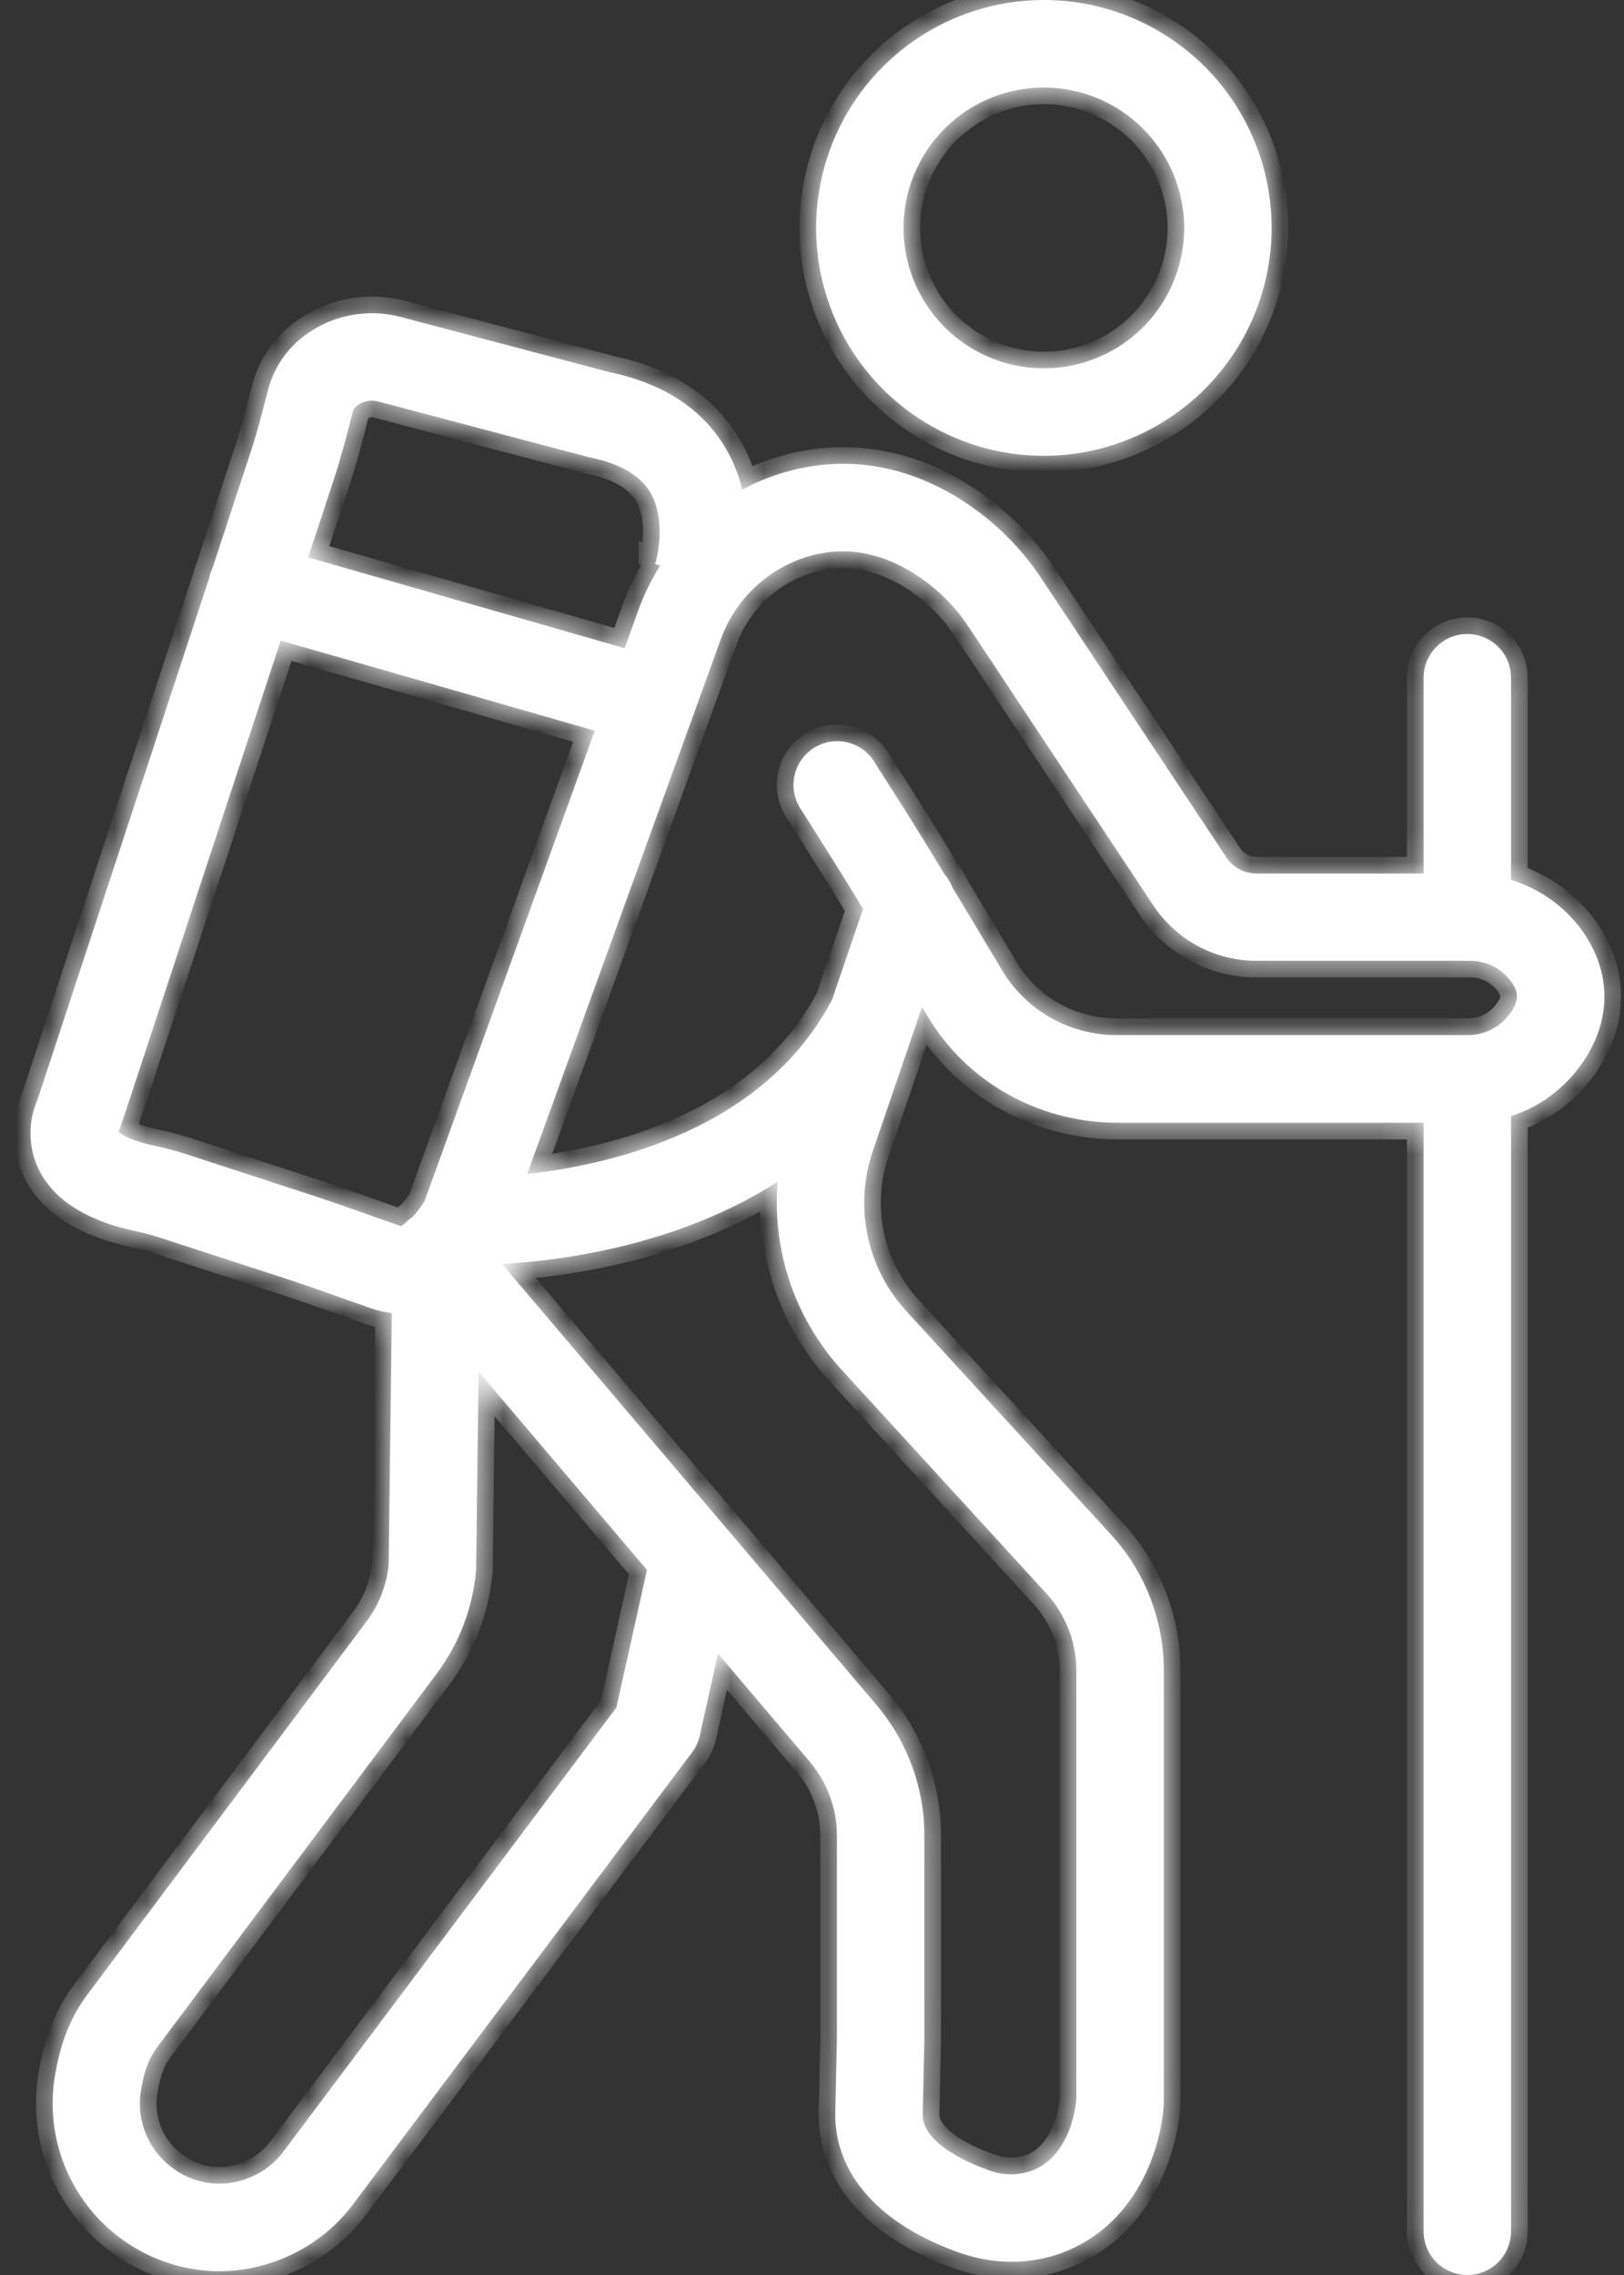 <svg width="50" height="70" viewBox="0 0 50 70" fill="none" xmlns="http://www.w3.org/2000/svg">
<rect x="0" y="0" width="50" height="70" fill="#333333" stroke="none"/>
<mask id="path-1-inside-1_3754_16079" fill="white">
<path fill-rule="evenodd" clip-rule="evenodd" d="M32.135 14.025C30.748 14.025 29.393 13.613 28.24 12.842C27.087 12.071 26.189 10.975 25.659 9.694C25.129 8.412 24.99 7.003 25.261 5.642C25.532 4.282 26.2 3.033 27.181 2.053C28.162 1.072 29.412 0.405 30.772 0.135C32.132 -0.136 33.542 0.003 34.823 0.534C36.104 1.065 37.199 1.964 37.97 3.117C38.74 4.27 39.151 5.626 39.151 7.013C39.149 8.872 38.409 10.655 37.093 11.97C35.778 13.284 33.995 14.024 32.135 14.025ZM32.135 2.692C31.281 2.693 30.446 2.947 29.736 3.422C29.026 3.897 28.473 4.572 28.146 5.362C27.82 6.151 27.735 7.02 27.902 7.858C28.069 8.695 28.481 9.465 29.085 10.069C29.689 10.673 30.459 11.084 31.297 11.25C32.135 11.417 33.004 11.331 33.793 11.004C34.582 10.677 35.257 10.123 35.731 9.413C36.206 8.702 36.459 7.867 36.459 7.013C36.457 5.867 36.001 4.768 35.191 3.958C34.38 3.148 33.281 2.693 32.135 2.692ZM15.455 38.891L22.369 47.028C22.394 47.055 22.418 47.083 22.441 47.112L26.982 52.457C27.936 53.581 28.46 55.006 28.46 56.48V62.752L28.409 65.051C28.389 65.996 29.986 66.619 30.476 66.788C30.915 66.948 31.398 66.94 31.831 66.766C32.965 66.283 33.124 64.789 33.139 64.606V51.407C33.14 50.526 32.81 49.677 32.214 49.028L25.924 42.16C24.997 41.152 24.36 39.912 24.079 38.572C23.926 37.842 23.881 37.098 23.944 36.362C22.704 37.153 21.27 37.776 19.664 38.214C18.288 38.585 16.877 38.812 15.455 38.891ZM28.11 31.794C28.139 31.727 28.163 31.657 28.181 31.585L28.387 30.983L28.581 31.305C28.656 31.43 28.734 31.55 28.812 31.662C30.067 33.468 32.162 34.547 34.416 34.547H43.83V68.654C43.83 69.011 43.972 69.353 44.224 69.606C44.477 69.858 44.819 70 45.176 70C45.533 70 45.876 69.858 46.128 69.606C46.381 69.353 46.522 69.011 46.522 68.654V34.342C46.702 34.284 46.878 34.214 47.049 34.132C47.628 33.855 48.137 33.451 48.538 32.948C49.561 31.66 49.675 30.164 48.85 28.843C48.32 27.994 47.482 27.369 46.522 27.072V20.854C46.522 20.497 46.381 20.155 46.128 19.902C45.876 19.65 45.533 19.508 45.176 19.508C44.819 19.508 44.477 19.65 44.224 19.902C43.972 20.155 43.83 20.497 43.83 20.854V26.878H38.687C38.502 26.878 38.319 26.832 38.156 26.744C37.992 26.656 37.853 26.528 37.752 26.373L32.089 17.836C31.384 16.761 30.439 15.865 29.329 15.217C27.724 14.294 26.051 14.045 24.359 14.475C23.833 14.611 23.328 14.809 22.852 15.064C22.753 14.652 22.596 14.231 22.359 13.821C21.652 12.598 20.442 11.8 18.759 11.449L12.349 9.756C11.835 9.618 11.297 9.6 10.775 9.704C10.254 9.807 9.764 10.029 9.342 10.353C8.807 10.763 8.425 11.339 8.255 11.99L8.213 12.152C8.059 12.751 7.913 13.316 7.732 13.866L6.542 17.481C6.511 17.546 6.485 17.614 6.465 17.684C6.455 17.72 6.446 17.756 6.439 17.793L1.23 33.609C1.202 33.698 1.166 33.793 1.129 33.893L1.114 33.932L1.104 33.959C0.973 34.304 0.918 34.674 0.944 35.043C0.969 35.411 1.074 35.77 1.251 36.095C1.742 36.982 2.748 37.589 4.24 37.897C4.463 37.943 4.683 38.002 4.899 38.074L8.743 39.324C9.35 39.522 9.97 39.741 10.57 39.955L10.672 39.991C10.927 40.081 11.182 40.172 11.438 40.261C11.641 40.331 11.85 40.377 12.063 40.398L11.967 48.149C11.902 48.781 11.666 49.383 11.285 49.891L2.703 61.353C2.329 61.854 2.051 62.419 1.881 63.021C1.804 63.298 1.741 63.579 1.694 63.862C1.569 64.599 1.607 65.354 1.802 66.075C1.998 66.796 2.348 67.466 2.828 68.039C3.308 68.612 3.906 69.073 4.582 69.392C5.258 69.711 5.995 69.879 6.742 69.886C7.387 69.884 8.026 69.761 8.626 69.524L8.715 69.488L8.741 69.477C9.588 69.125 10.325 68.552 10.875 67.819L21.307 53.919C21.422 53.767 21.503 53.591 21.544 53.404L22.105 50.88L24.927 54.201C25.469 54.837 25.767 55.645 25.768 56.481V62.707L25.718 64.993C25.677 66.889 27.093 68.472 29.601 69.334C30.098 69.505 30.62 69.593 31.145 69.594C31.743 69.596 32.336 69.477 32.887 69.243C35.094 68.303 35.777 65.95 35.831 64.708V64.648V51.407C35.833 49.851 35.249 48.351 34.195 47.206L27.904 40.342C27.305 39.689 26.893 38.887 26.712 38.02C26.53 37.153 26.586 36.253 26.873 35.415L28.11 31.794ZM8.643 19.709L3.785 34.451C3.744 34.576 3.701 34.693 3.659 34.807L3.659 34.807L3.65 34.831C3.751 34.915 4.048 35.108 4.784 35.26C5.104 35.327 5.421 35.411 5.731 35.513L9.576 36.767C10.214 36.974 10.848 37.199 11.461 37.417L11.472 37.421C11.756 37.522 12.04 37.622 12.324 37.722C12.34 37.722 12.375 37.71 12.428 37.679C12.467 37.636 12.509 37.595 12.554 37.557C12.599 37.518 12.647 37.482 12.697 37.45C12.804 37.337 12.929 37.181 13.067 36.968L18.313 22.483L8.643 19.709ZM19.232 19.945L19.652 18.785C19.825 18.299 20.052 17.837 20.327 17.405L20.172 17.354C20.285 16.991 20.471 15.917 20.024 15.157C19.712 14.627 19.093 14.264 18.184 14.079C18.159 14.074 18.134 14.068 18.109 14.062L11.664 12.359C11.552 12.326 11.434 12.319 11.319 12.339C11.204 12.359 11.096 12.406 11.002 12.475C10.934 12.518 10.885 12.585 10.864 12.662L10.822 12.823L10.821 12.829C10.663 13.442 10.5 14.075 10.292 14.708L9.487 17.15L19.232 19.945ZM20.172 17.354L20.17 17.353V17.362L20.172 17.354ZM45.176 29.566C45.143 29.566 45.11 29.565 45.077 29.563H38.687C38.057 29.564 37.437 29.408 36.882 29.111C36.327 28.813 35.854 28.382 35.507 27.857L29.845 19.323C29.37 18.596 28.733 17.99 27.984 17.551C26.993 16.981 26.022 16.829 25.019 17.084C24.368 17.255 23.768 17.584 23.274 18.04C22.779 18.497 22.403 19.067 22.18 19.702L16.232 36.123C18.867 35.831 23.532 34.745 25.62 30.754L26.573 27.965C26.197 27.346 25.879 26.832 25.572 26.346L24.681 24.934C24.575 24.785 24.5 24.616 24.461 24.437C24.422 24.258 24.42 24.073 24.455 23.893C24.49 23.714 24.562 23.543 24.665 23.392C24.769 23.241 24.902 23.112 25.057 23.014C25.212 22.916 25.385 22.851 25.566 22.822C25.747 22.794 25.931 22.802 26.109 22.847C26.286 22.892 26.453 22.974 26.598 23.085C26.743 23.197 26.864 23.337 26.953 23.497L27.849 24.903C28.215 25.484 28.597 26.103 29.069 26.883C29.148 26.973 29.216 27.073 29.269 27.182C29.288 27.22 29.305 27.258 29.319 27.297C29.453 27.519 29.586 27.741 29.718 27.962L29.719 27.963C29.843 28.17 29.966 28.376 30.09 28.582C30.354 29.024 30.619 29.467 30.885 29.909C30.93 29.982 30.976 30.052 31.022 30.118C31.406 30.659 31.915 31.099 32.506 31.4C33.097 31.701 33.752 31.855 34.416 31.849H45.191C45.428 31.85 45.662 31.798 45.876 31.697C46.09 31.596 46.279 31.449 46.429 31.266C46.825 30.768 46.724 30.516 46.565 30.261C46.421 30.043 46.224 29.864 45.993 29.742C45.773 29.626 45.527 29.564 45.278 29.563C45.244 29.565 45.21 29.566 45.176 29.566ZM14.66 48.239L14.734 42.202L19.919 48.306L18.979 52.536L8.727 66.201C8.47 66.548 8.123 66.819 7.725 66.987L7.692 66.999L7.646 67.018C7.246 67.178 6.811 67.228 6.385 67.162C5.96 67.095 5.56 66.916 5.227 66.642C4.884 66.368 4.621 66.006 4.465 65.595C4.31 65.184 4.267 64.739 4.343 64.306C4.375 64.119 4.416 63.934 4.467 63.751C4.548 63.467 4.681 63.201 4.859 62.965L13.441 51.503C14.13 50.583 14.55 49.489 14.655 48.344C14.66 48.309 14.66 48.273 14.66 48.239Z"/>
</mask>
<path fill-rule="evenodd" clip-rule="evenodd" d="M32.135 14.025C30.748 14.025 29.393 13.613 28.24 12.842C27.087 12.071 26.189 10.975 25.659 9.694C25.129 8.412 24.99 7.003 25.261 5.642C25.532 4.282 26.2 3.033 27.181 2.053C28.162 1.072 29.412 0.405 30.772 0.135C32.132 -0.136 33.542 0.003 34.823 0.534C36.104 1.065 37.199 1.964 37.97 3.117C38.74 4.27 39.151 5.626 39.151 7.013C39.149 8.872 38.409 10.655 37.093 11.97C35.778 13.284 33.995 14.024 32.135 14.025ZM32.135 2.692C31.281 2.693 30.446 2.947 29.736 3.422C29.026 3.897 28.473 4.572 28.146 5.362C27.82 6.151 27.735 7.02 27.902 7.858C28.069 8.695 28.481 9.465 29.085 10.069C29.689 10.673 30.459 11.084 31.297 11.25C32.135 11.417 33.004 11.331 33.793 11.004C34.582 10.677 35.257 10.123 35.731 9.413C36.206 8.702 36.459 7.867 36.459 7.013C36.457 5.867 36.001 4.768 35.191 3.958C34.38 3.148 33.281 2.693 32.135 2.692ZM15.455 38.891L22.369 47.028C22.394 47.055 22.418 47.083 22.441 47.112L26.982 52.457C27.936 53.581 28.46 55.006 28.46 56.48V62.752L28.409 65.051C28.389 65.996 29.986 66.619 30.476 66.788C30.915 66.948 31.398 66.94 31.831 66.766C32.965 66.283 33.124 64.789 33.139 64.606V51.407C33.14 50.526 32.81 49.677 32.214 49.028L25.924 42.16C24.997 41.152 24.36 39.912 24.079 38.572C23.926 37.842 23.881 37.098 23.944 36.362C22.704 37.153 21.27 37.776 19.664 38.214C18.288 38.585 16.877 38.812 15.455 38.891ZM28.11 31.794C28.139 31.727 28.163 31.657 28.181 31.585L28.387 30.983L28.581 31.305C28.656 31.43 28.734 31.55 28.812 31.662C30.067 33.468 32.162 34.547 34.416 34.547H43.83V68.654C43.83 69.011 43.972 69.353 44.224 69.606C44.477 69.858 44.819 70 45.176 70C45.533 70 45.876 69.858 46.128 69.606C46.381 69.353 46.522 69.011 46.522 68.654V34.342C46.702 34.284 46.878 34.214 47.049 34.132C47.628 33.855 48.137 33.451 48.538 32.948C49.561 31.66 49.675 30.164 48.85 28.843C48.32 27.994 47.482 27.369 46.522 27.072V20.854C46.522 20.497 46.381 20.155 46.128 19.902C45.876 19.65 45.533 19.508 45.176 19.508C44.819 19.508 44.477 19.65 44.224 19.902C43.972 20.155 43.83 20.497 43.83 20.854V26.878H38.687C38.502 26.878 38.319 26.832 38.156 26.744C37.992 26.656 37.853 26.528 37.752 26.373L32.089 17.836C31.384 16.761 30.439 15.865 29.329 15.217C27.724 14.294 26.051 14.045 24.359 14.475C23.833 14.611 23.328 14.809 22.852 15.064C22.753 14.652 22.596 14.231 22.359 13.821C21.652 12.598 20.442 11.8 18.759 11.449L12.349 9.756C11.835 9.618 11.297 9.6 10.775 9.704C10.254 9.807 9.764 10.029 9.342 10.353C8.807 10.763 8.425 11.339 8.255 11.99L8.213 12.152C8.059 12.751 7.913 13.316 7.732 13.866L6.542 17.481C6.511 17.546 6.485 17.614 6.465 17.684C6.455 17.72 6.446 17.756 6.439 17.793L1.23 33.609C1.202 33.698 1.166 33.793 1.129 33.893L1.114 33.932L1.104 33.959C0.973 34.304 0.918 34.674 0.944 35.043C0.969 35.411 1.074 35.77 1.251 36.095C1.742 36.982 2.748 37.589 4.24 37.897C4.463 37.943 4.683 38.002 4.899 38.074L8.743 39.324C9.35 39.522 9.97 39.741 10.57 39.955L10.672 39.991C10.927 40.081 11.182 40.172 11.438 40.261C11.641 40.331 11.85 40.377 12.063 40.398L11.967 48.149C11.902 48.781 11.666 49.383 11.285 49.891L2.703 61.353C2.329 61.854 2.051 62.419 1.881 63.021C1.804 63.298 1.741 63.579 1.694 63.862C1.569 64.599 1.607 65.354 1.802 66.075C1.998 66.796 2.348 67.466 2.828 68.039C3.308 68.612 3.906 69.073 4.582 69.392C5.258 69.711 5.995 69.879 6.742 69.886C7.387 69.884 8.026 69.761 8.626 69.524L8.715 69.488L8.741 69.477C9.588 69.125 10.325 68.552 10.875 67.819L21.307 53.919C21.422 53.767 21.503 53.591 21.544 53.404L22.105 50.88L24.927 54.201C25.469 54.837 25.767 55.645 25.768 56.481V62.707L25.718 64.993C25.677 66.889 27.093 68.472 29.601 69.334C30.098 69.505 30.62 69.593 31.145 69.594C31.743 69.596 32.336 69.477 32.887 69.243C35.094 68.303 35.777 65.95 35.831 64.708V64.648V51.407C35.833 49.851 35.249 48.351 34.195 47.206L27.904 40.342C27.305 39.689 26.893 38.887 26.712 38.02C26.53 37.153 26.586 36.253 26.873 35.415L28.11 31.794ZM8.643 19.709L3.785 34.451C3.744 34.576 3.701 34.693 3.659 34.807L3.659 34.807L3.65 34.831C3.751 34.915 4.048 35.108 4.784 35.26C5.104 35.327 5.421 35.411 5.731 35.513L9.576 36.767C10.214 36.974 10.848 37.199 11.461 37.417L11.472 37.421C11.756 37.522 12.04 37.622 12.324 37.722C12.34 37.722 12.375 37.71 12.428 37.679C12.467 37.636 12.509 37.595 12.554 37.557C12.599 37.518 12.647 37.482 12.697 37.45C12.804 37.337 12.929 37.181 13.067 36.968L18.313 22.483L8.643 19.709ZM19.232 19.945L19.652 18.785C19.825 18.299 20.052 17.837 20.327 17.405L20.172 17.354C20.285 16.991 20.471 15.917 20.024 15.157C19.712 14.627 19.093 14.264 18.184 14.079C18.159 14.074 18.134 14.068 18.109 14.062L11.664 12.359C11.552 12.326 11.434 12.319 11.319 12.339C11.204 12.359 11.096 12.406 11.002 12.475C10.934 12.518 10.885 12.585 10.864 12.662L10.822 12.823L10.821 12.829C10.663 13.442 10.5 14.075 10.292 14.708L9.487 17.15L19.232 19.945ZM20.172 17.354L20.17 17.353V17.362L20.172 17.354ZM45.176 29.566C45.143 29.566 45.11 29.565 45.077 29.563H38.687C38.057 29.564 37.437 29.408 36.882 29.111C36.327 28.813 35.854 28.382 35.507 27.857L29.845 19.323C29.37 18.596 28.733 17.99 27.984 17.551C26.993 16.981 26.022 16.829 25.019 17.084C24.368 17.255 23.768 17.584 23.274 18.04C22.779 18.497 22.403 19.067 22.18 19.702L16.232 36.123C18.867 35.831 23.532 34.745 25.62 30.754L26.573 27.965C26.197 27.346 25.879 26.832 25.572 26.346L24.681 24.934C24.575 24.785 24.5 24.616 24.461 24.437C24.422 24.258 24.42 24.073 24.455 23.893C24.49 23.714 24.562 23.543 24.665 23.392C24.769 23.241 24.902 23.112 25.057 23.014C25.212 22.916 25.385 22.851 25.566 22.822C25.747 22.794 25.931 22.802 26.109 22.847C26.286 22.892 26.453 22.974 26.598 23.085C26.743 23.197 26.864 23.337 26.953 23.497L27.849 24.903C28.215 25.484 28.597 26.103 29.069 26.883C29.148 26.973 29.216 27.073 29.269 27.182C29.288 27.22 29.305 27.258 29.319 27.297C29.453 27.519 29.586 27.741 29.718 27.962L29.719 27.963C29.843 28.17 29.966 28.376 30.09 28.582C30.354 29.024 30.619 29.467 30.885 29.909C30.93 29.982 30.976 30.052 31.022 30.118C31.406 30.659 31.915 31.099 32.506 31.4C33.097 31.701 33.752 31.855 34.416 31.849H45.191C45.428 31.85 45.662 31.798 45.876 31.697C46.09 31.596 46.279 31.449 46.429 31.266C46.825 30.768 46.724 30.516 46.565 30.261C46.421 30.043 46.224 29.864 45.993 29.742C45.773 29.626 45.527 29.564 45.278 29.563C45.244 29.565 45.21 29.566 45.176 29.566ZM14.66 48.239L14.734 42.202L19.919 48.306L18.979 52.536L8.727 66.201C8.47 66.548 8.123 66.819 7.725 66.987L7.692 66.999L7.646 67.018C7.246 67.178 6.811 67.228 6.385 67.162C5.96 67.095 5.56 66.916 5.227 66.642C4.884 66.368 4.621 66.006 4.465 65.595C4.31 65.184 4.267 64.739 4.343 64.306C4.375 64.119 4.416 63.934 4.467 63.751C4.548 63.467 4.681 63.201 4.859 62.965L13.441 51.503C14.13 50.583 14.55 49.489 14.655 48.344C14.66 48.309 14.66 48.273 14.66 48.239Z" fill="white"/>
<path d="M28.24 12.842L28.525 12.416L28.24 12.842ZM32.135 14.025L32.135 14.537H32.136L32.135 14.025ZM25.659 9.694L25.186 9.89L25.659 9.694ZM27.181 2.053L27.543 2.415L27.181 2.053ZM34.823 0.534L34.627 1.007L34.823 0.534ZM37.97 3.117L37.544 3.401L37.544 3.401L37.97 3.117ZM39.151 7.013L39.663 7.013V7.013H39.151ZM37.093 11.97L36.731 11.608L37.093 11.97ZM29.736 3.422L29.451 2.997V2.997L29.736 3.422ZM32.135 2.692L32.136 2.18L32.135 2.18L32.135 2.692ZM28.146 5.362L28.619 5.557V5.557L28.146 5.362ZM27.902 7.858L28.404 7.757L27.902 7.858ZM29.085 10.069L28.723 10.431V10.431L29.085 10.069ZM35.731 9.413L36.157 9.697L35.731 9.413ZM36.459 7.013H36.971V7.012L36.459 7.013ZM35.191 3.958L35.553 3.596V3.596L35.191 3.958ZM22.369 47.028L21.979 47.359L21.985 47.367L21.993 47.375L22.369 47.028ZM15.455 38.891L15.427 38.38L14.398 38.438L15.065 39.223L15.455 38.891ZM22.441 47.112L22.037 47.427L22.044 47.436L22.05 47.444L22.441 47.112ZM26.982 52.457L27.372 52.126L27.372 52.125L26.982 52.457ZM28.46 56.48H28.972V56.48L28.46 56.48ZM28.46 62.752L28.972 62.763V62.752H28.46ZM28.409 65.051L27.897 65.04L27.897 65.04L28.409 65.051ZM30.476 66.788L30.652 66.307L30.643 66.303L30.476 66.788ZM31.831 66.766L32.022 67.241L32.031 67.237L31.831 66.766ZM33.139 64.606L33.649 64.648L33.651 64.627V64.606H33.139ZM33.139 51.407L32.627 51.406V51.407H33.139ZM32.214 49.028L31.836 49.374L31.837 49.375L32.214 49.028ZM25.924 42.16L26.301 41.815L26.301 41.814L25.924 42.16ZM24.079 38.572L23.578 38.677L24.079 38.572ZM23.944 36.362L24.454 36.405L24.541 35.373L23.668 35.931L23.944 36.362ZM19.664 38.214L19.797 38.709L19.799 38.708L19.664 38.214ZM28.181 31.585L27.697 31.42L27.69 31.44L27.685 31.46L28.181 31.585ZM28.11 31.794L27.64 31.59L27.632 31.609L27.625 31.629L28.11 31.794ZM28.387 30.983L28.825 30.719L28.258 29.777L27.902 30.818L28.387 30.983ZM28.581 31.305L29.02 31.041L29.019 31.041L28.581 31.305ZM28.812 31.662L29.233 31.37L29.232 31.369L28.812 31.662ZM43.83 34.547H44.342V34.035H43.83V34.547ZM44.224 69.606L43.862 69.968H43.862L44.224 69.606ZM46.128 69.606L46.49 69.968H46.49L46.128 69.606ZM46.522 34.342L46.365 33.855L46.01 33.969V34.342H46.522ZM47.049 34.132L47.27 34.594L47.049 34.132ZM48.538 32.948L48.938 33.267L48.938 33.267L48.538 32.948ZM48.85 28.843L49.285 28.572L49.285 28.572L48.85 28.843ZM46.522 27.072H46.01V27.45L46.371 27.561L46.522 27.072ZM43.83 26.878V27.39H44.342V26.878H43.83ZM38.687 26.878V26.366H38.687L38.687 26.878ZM37.752 26.373L38.179 26.092L38.178 26.09L37.752 26.373ZM32.089 17.836L31.661 18.117L31.663 18.119L32.089 17.836ZM29.329 15.217L29.587 14.775L29.584 14.773L29.329 15.217ZM24.359 14.475L24.233 13.979L24.23 13.979L24.359 14.475ZM22.852 15.064L22.355 15.184L22.51 15.828L23.094 15.515L22.852 15.064ZM22.359 13.821L21.916 14.077V14.077L22.359 13.821ZM18.759 11.449L18.628 11.944L18.641 11.948L18.654 11.95L18.759 11.449ZM12.349 9.756L12.216 10.25L12.218 10.251L12.349 9.756ZM10.775 9.704L10.875 10.206H10.875L10.775 9.704ZM9.342 10.353L9.03 9.947L9.03 9.947L9.342 10.353ZM8.255 11.99L7.759 11.861L7.759 11.861L8.255 11.99ZM8.213 12.152L7.717 12.023L7.717 12.024L8.213 12.152ZM7.732 13.866L8.219 14.027L8.219 14.026L7.732 13.866ZM6.542 17.481L7.005 17.699L7.018 17.671L7.028 17.641L6.542 17.481ZM6.465 17.684L5.973 17.543L5.973 17.543L6.465 17.684ZM6.439 17.793L6.925 17.953L6.935 17.924L6.941 17.893L6.439 17.793ZM1.23 33.609L0.744 33.448L0.742 33.454L1.23 33.609ZM1.129 33.893L0.649 33.713L0.649 33.713L1.129 33.893ZM1.114 33.932L0.635 33.752L0.635 33.752L1.114 33.932ZM1.104 33.959L1.583 34.14L1.583 34.138L1.104 33.959ZM0.944 35.043L1.454 35.008H1.454L0.944 35.043ZM1.251 36.095L0.802 36.34L0.803 36.342L1.251 36.095ZM4.24 37.897L4.344 37.396L4.343 37.395L4.24 37.897ZM4.899 38.074L4.738 38.56L4.741 38.561L4.899 38.074ZM8.743 39.324L8.902 38.837L8.902 38.837L8.743 39.324ZM10.57 39.955L10.398 40.437L10.399 40.437L10.57 39.955ZM10.672 39.991L10.843 39.508L10.843 39.508L10.672 39.991ZM11.438 40.261L11.27 40.745L11.271 40.745L11.438 40.261ZM12.063 40.398L12.575 40.405L12.581 39.935L12.113 39.889L12.063 40.398ZM11.967 48.149L12.477 48.202L12.479 48.178L12.479 48.155L11.967 48.149ZM11.285 49.891L10.875 49.584L10.875 49.584L11.285 49.891ZM2.703 61.353L2.294 61.046L2.293 61.046L2.703 61.353ZM1.881 63.021L1.389 62.883L1.388 62.883L1.881 63.021ZM1.694 63.862L2.199 63.948L2.199 63.947L1.694 63.862ZM4.582 69.392L4.801 68.929H4.801L4.582 69.392ZM6.742 69.886L6.738 70.398L6.743 70.398L6.742 69.886ZM8.626 69.524L8.814 70L8.818 69.998L8.626 69.524ZM8.715 69.488L8.907 69.962L8.913 69.96L8.715 69.488ZM8.741 69.477L8.545 69.004L8.543 69.005L8.741 69.477ZM10.875 67.819L10.465 67.511L10.465 67.512L10.875 67.819ZM21.307 53.919L20.898 53.612L20.898 53.612L21.307 53.919ZM21.544 53.404L21.045 53.293L21.044 53.294L21.544 53.404ZM22.105 50.88L22.496 50.548L21.829 49.764L21.606 50.769L22.105 50.88ZM24.927 54.201L24.537 54.532L24.537 54.533L24.927 54.201ZM25.768 56.481H26.28L26.28 56.481L25.768 56.481ZM25.768 62.707L26.28 62.718V62.707H25.768ZM25.718 64.993L25.206 64.982L25.206 64.982L25.718 64.993ZM29.601 69.334L29.768 68.85L29.767 68.849L29.601 69.334ZM31.145 69.594L31.147 69.082H31.146L31.145 69.594ZM32.887 69.243L33.087 69.714L33.087 69.714L32.887 69.243ZM35.831 64.708L36.343 64.73L36.343 64.719V64.708H35.831ZM35.831 51.407L35.319 51.406V51.407H35.831ZM34.195 47.206L33.818 47.552L33.818 47.553L34.195 47.206ZM27.904 40.342L28.282 39.996L28.281 39.995L27.904 40.342ZM26.712 38.02L27.213 37.915L26.712 38.02ZM26.873 35.415L27.357 35.58L27.357 35.58L26.873 35.415ZM3.785 34.451L3.298 34.291L3.298 34.292L3.785 34.451ZM8.643 19.709L8.784 19.217L8.311 19.081L8.157 19.549L8.643 19.709ZM3.659 34.807L3.178 34.63L3.176 34.638L3.659 34.807ZM3.659 34.807L4.139 34.984L4.142 34.975L3.659 34.807ZM3.65 34.831L3.17 34.654L3.045 34.993L3.322 35.224L3.65 34.831ZM4.784 35.26L4.888 34.759L4.888 34.759L4.784 35.26ZM5.731 35.513L5.572 35.999L5.573 35.999L5.731 35.513ZM9.576 36.767L9.417 37.254L9.417 37.254L9.576 36.767ZM11.461 37.417L11.29 37.899L11.29 37.899L11.461 37.417ZM11.472 37.421L11.644 36.938L11.643 36.938L11.472 37.421ZM12.324 37.722L12.155 38.205L12.237 38.234H12.324V37.722ZM12.428 37.679L12.691 38.118L12.756 38.079L12.807 38.023L12.428 37.679ZM12.554 37.557L12.885 37.947L12.885 37.947L12.554 37.557ZM12.697 37.45L12.975 37.881L13.027 37.847L13.07 37.802L12.697 37.45ZM13.067 36.968L13.497 37.246L13.529 37.197L13.548 37.142L13.067 36.968ZM18.313 22.483L18.795 22.657L18.981 22.142L18.454 21.99L18.313 22.483ZM19.652 18.785L20.134 18.959L20.135 18.956L19.652 18.785ZM19.232 19.945L19.091 20.438L19.551 20.569L19.714 20.12L19.232 19.945ZM20.327 17.405L20.758 17.68L21.111 17.127L20.488 16.919L20.327 17.405ZM20.024 15.157L20.466 14.898L20.465 14.897L20.024 15.157ZM18.184 14.079L18.286 13.578L18.285 13.577L18.184 14.079ZM18.109 14.062L18.245 13.568L18.24 13.566L18.109 14.062ZM11.664 12.359L11.519 12.85L11.526 12.852L11.533 12.854L11.664 12.359ZM11.319 12.339L11.231 11.835H11.231L11.319 12.339ZM11.002 12.475L11.28 12.905L11.293 12.896L11.305 12.887L11.002 12.475ZM10.864 12.662L10.37 12.525L10.368 12.535L10.864 12.662ZM10.822 12.823L11.318 12.951L11.318 12.95L10.822 12.823ZM10.821 12.829L10.325 12.701L10.325 12.701L10.821 12.829ZM10.292 14.708L9.805 14.547L9.805 14.547L10.292 14.708ZM9.487 17.15L9 16.99L8.834 17.495L9.345 17.642L9.487 17.15ZM20.17 17.353L20.332 16.867L19.658 16.642V17.353H20.17ZM20.17 17.362H19.658L20.659 17.515L20.17 17.362ZM45.077 29.563L45.115 29.052L45.096 29.051H45.077V29.563ZM38.687 29.563V29.051L38.686 29.051L38.687 29.563ZM36.882 29.111L37.124 28.659H37.124L36.882 29.111ZM35.507 27.857L35.934 27.574L35.933 27.573L35.507 27.857ZM29.845 19.323L29.417 19.603L29.419 19.606L29.845 19.323ZM27.984 17.551L28.243 17.109L28.239 17.107L27.984 17.551ZM25.019 17.084L24.892 16.588L24.888 16.589L25.019 17.084ZM23.274 18.04L23.621 18.416L23.274 18.04ZM22.18 19.702L22.661 19.877L22.663 19.872L22.18 19.702ZM16.232 36.123L15.751 35.949L15.471 36.723L16.289 36.632L16.232 36.123ZM25.62 30.754L26.074 30.992L26.092 30.957L26.105 30.92L25.62 30.754ZM26.573 27.965L27.058 28.131L27.135 27.904L27.011 27.699L26.573 27.965ZM25.572 26.346L25.139 26.62L25.139 26.62L25.572 26.346ZM24.681 24.934L25.114 24.661L25.106 24.649L25.098 24.637L24.681 24.934ZM24.461 24.437L23.96 24.546L23.96 24.546L24.461 24.437ZM24.455 23.893L24.958 23.992L24.958 23.992L24.455 23.893ZM24.665 23.392L24.243 23.103V23.103L24.665 23.392ZM26.109 22.847L26.235 22.351H26.235L26.109 22.847ZM26.598 23.085L26.91 22.68L26.91 22.68L26.598 23.085ZM26.953 23.497L26.505 23.746L26.513 23.76L26.521 23.773L26.953 23.497ZM27.849 24.903L28.282 24.63L28.281 24.628L27.849 24.903ZM29.069 26.883L28.631 27.148L28.655 27.188L28.686 27.222L29.069 26.883ZM29.269 27.182L29.729 26.956L29.269 27.182ZM29.319 27.297L28.841 27.479L28.857 27.522L28.881 27.561L29.319 27.297ZM29.718 27.962L30.158 27.7L30.158 27.699L29.718 27.962ZM29.719 27.963L29.279 28.226L29.28 28.226L29.719 27.963ZM30.09 28.582L30.53 28.319L30.529 28.318L30.09 28.582ZM30.885 29.909L30.447 30.172L30.448 30.175L30.885 29.909ZM31.022 30.118L30.601 30.41L30.604 30.415L31.022 30.118ZM32.506 31.4L32.739 30.944H32.739L32.506 31.4ZM34.416 31.849V31.337L34.41 31.337L34.416 31.849ZM45.191 31.849L45.194 31.337H45.191V31.849ZM45.876 31.697L46.095 32.16L46.095 32.16L45.876 31.697ZM46.429 31.266L46.826 31.59L46.83 31.584L46.429 31.266ZM46.565 30.261L47 29.99L46.993 29.979L46.565 30.261ZM45.993 29.742L46.232 29.29L46.232 29.29L45.993 29.742ZM45.278 29.563L45.281 29.051L45.26 29.05L45.239 29.052L45.278 29.563ZM14.734 42.202L15.124 41.87L14.238 40.828L14.222 42.196L14.734 42.202ZM14.66 48.239L14.148 48.233V48.239H14.66ZM19.919 48.306L20.419 48.418L20.474 48.169L20.309 47.975L19.919 48.306ZM18.979 52.536L19.389 52.844L19.455 52.755L19.479 52.647L18.979 52.536ZM8.727 66.201L8.318 65.894L8.317 65.896L8.727 66.201ZM7.725 66.987L7.908 67.464L7.915 67.462L7.923 67.459L7.725 66.987ZM7.692 66.999L7.508 66.521L7.5 66.525L7.491 66.528L7.692 66.999ZM7.646 67.018L7.836 67.494L7.847 67.49L7.646 67.018ZM6.385 67.162L6.464 66.656L6.385 67.162ZM5.227 66.642L5.553 66.247L5.547 66.242L5.227 66.642ZM4.343 64.306L4.848 64.394L4.848 64.392L4.343 64.306ZM4.467 63.751L3.975 63.609L3.973 63.614L4.467 63.751ZM4.859 62.965L5.268 63.273L5.269 63.272L4.859 62.965ZM13.441 51.503L13.851 51.81L13.851 51.81L13.441 51.503ZM14.655 48.344L14.148 48.272L14.146 48.284L14.145 48.297L14.655 48.344ZM27.956 13.267C29.192 14.095 30.647 14.537 32.135 14.537L32.136 13.513C30.85 13.513 29.593 13.131 28.525 12.416L27.956 13.267ZM25.186 9.89C25.755 11.265 26.719 12.44 27.956 13.267L28.525 12.416C27.456 11.701 26.623 10.686 26.132 9.498L25.186 9.89ZM24.759 5.542C24.468 7.002 24.617 8.515 25.186 9.89L26.132 9.498C25.64 8.31 25.512 7.003 25.763 5.743L24.759 5.542ZM26.819 1.691C25.767 2.743 25.05 4.083 24.759 5.542L25.763 5.743C26.015 4.482 26.634 3.324 27.543 2.415L26.819 1.691ZM30.672 -0.368C29.212 -0.078 27.872 0.639 26.819 1.691L27.543 2.415C28.452 1.506 29.611 0.887 30.872 0.637L30.672 -0.368ZM35.019 0.061C33.644 -0.509 32.132 -0.658 30.672 -0.368L30.872 0.637C32.133 0.386 33.439 0.515 34.627 1.007L35.019 0.061ZM38.395 2.833C37.569 1.595 36.394 0.631 35.019 0.061L34.627 1.007C35.815 1.499 36.83 2.332 37.544 3.401L38.395 2.833ZM39.663 7.013C39.663 5.525 39.222 4.07 38.395 2.833L37.544 3.401C38.258 4.47 38.639 5.727 38.639 7.013H39.663ZM37.455 12.332C38.867 10.921 39.661 9.009 39.663 7.013L38.639 7.012C38.637 8.736 37.951 10.389 36.731 11.608L37.455 12.332ZM32.136 14.537C34.131 14.536 36.044 13.742 37.455 12.332L36.731 11.608C35.512 12.826 33.859 13.512 32.135 13.513L32.136 14.537ZM30.021 3.848C30.647 3.429 31.383 3.205 32.136 3.204L32.135 2.18C31.179 2.181 30.245 2.465 29.451 2.997L30.021 3.848ZM28.619 5.557C28.907 4.861 29.395 4.266 30.021 3.848L29.451 2.997C28.657 3.528 28.038 4.283 27.673 5.166L28.619 5.557ZM28.404 7.757C28.257 7.019 28.332 6.253 28.619 5.557L27.673 5.166C27.308 6.049 27.213 7.021 27.4 7.958L28.404 7.757ZM29.447 9.707C28.914 9.174 28.551 8.496 28.404 7.757L27.4 7.958C27.587 8.895 28.047 9.755 28.723 10.431L29.447 9.707ZM31.397 10.748C30.658 10.601 29.98 10.239 29.447 9.707L28.723 10.431C29.399 11.106 30.26 11.566 31.197 11.752L31.397 10.748ZM33.597 10.531C32.901 10.819 32.136 10.895 31.397 10.748L31.197 11.752C32.135 11.938 33.106 11.843 33.989 11.477L33.597 10.531ZM35.305 9.128C34.887 9.754 34.292 10.242 33.597 10.531L33.989 11.477C34.872 11.111 35.626 10.492 36.157 9.697L35.305 9.128ZM35.947 7.013C35.947 7.766 35.724 8.502 35.305 9.128L36.157 9.697C36.688 8.902 36.971 7.968 36.971 7.013H35.947ZM34.829 4.32C35.544 5.035 35.946 6.003 35.947 7.013L36.971 7.012C36.969 5.73 36.459 4.502 35.553 3.596L34.829 4.32ZM32.135 3.204C33.145 3.205 34.114 3.606 34.829 4.32L35.553 3.596C34.646 2.69 33.417 2.181 32.136 2.18L32.135 3.204ZM22.759 46.696L15.845 38.56L15.065 39.223L21.979 47.359L22.759 46.696ZM22.844 46.797C22.813 46.757 22.779 46.718 22.745 46.68L21.993 47.375C22.008 47.392 22.023 47.409 22.037 47.427L22.844 46.797ZM27.372 52.125L22.831 46.781L22.05 47.444L26.592 52.788L27.372 52.125ZM28.972 56.48C28.972 54.885 28.405 53.342 27.372 52.126L26.592 52.788C27.467 53.819 27.948 55.128 27.948 56.48L28.972 56.48ZM28.972 62.752V56.48H27.948V62.752H28.972ZM28.921 65.062L28.972 62.763L27.948 62.74L27.897 65.04L28.921 65.062ZM30.643 66.303C30.412 66.224 29.935 66.042 29.529 65.78C29.325 65.649 29.162 65.513 29.055 65.378C28.95 65.247 28.919 65.144 28.921 65.062L27.897 65.04C27.889 65.431 28.05 65.76 28.254 66.016C28.456 66.27 28.719 66.477 28.974 66.641C29.484 66.969 30.051 67.183 30.31 67.272L30.643 66.303ZM31.639 66.291C31.324 66.418 30.972 66.424 30.652 66.307L30.3 67.268C30.858 67.472 31.471 67.463 32.022 67.241L31.639 66.291ZM32.629 64.564C32.623 64.63 32.586 64.993 32.429 65.382C32.271 65.776 32.021 66.128 31.63 66.295L32.031 67.237C32.774 66.92 33.171 66.284 33.38 65.764C33.59 65.24 33.64 64.764 33.649 64.648L32.629 64.564ZM32.627 51.407V64.606H33.651V51.407H32.627ZM31.837 49.375C32.346 49.929 32.628 50.654 32.627 51.406L33.651 51.407C33.652 50.398 33.273 49.425 32.591 48.682L31.837 49.375ZM25.546 42.506L31.836 49.374L32.591 48.683L26.301 41.815L25.546 42.506ZM23.578 38.677C23.878 40.107 24.558 41.43 25.547 42.507L26.301 41.814C25.437 40.873 24.842 39.717 24.58 38.467L23.578 38.677ZM23.433 36.319C23.367 37.104 23.414 37.898 23.578 38.677L24.58 38.467C24.437 37.786 24.395 37.092 24.454 36.405L23.433 36.319ZM19.799 38.708C21.449 38.258 22.931 37.616 24.219 36.794L23.668 35.931C22.477 36.691 21.092 37.294 19.529 37.72L19.799 38.708ZM15.484 39.403C16.941 39.321 18.387 39.088 19.797 38.709L19.531 37.72C18.189 38.081 16.813 38.302 15.427 38.38L15.484 39.403ZM27.685 31.46C27.674 31.505 27.659 31.548 27.64 31.59L28.579 31.999C28.62 31.906 28.653 31.809 28.678 31.711L27.685 31.46ZM27.902 30.818L27.697 31.42L28.666 31.751L28.871 31.149L27.902 30.818ZM29.019 31.041L28.825 30.719L27.948 31.248L28.142 31.569L29.019 31.041ZM29.232 31.369C29.16 31.266 29.088 31.156 29.02 31.041L28.142 31.569C28.223 31.704 28.308 31.834 28.393 31.955L29.232 31.369ZM34.416 34.035C32.325 34.035 30.39 33.035 29.233 31.37L28.392 31.954C29.745 33.902 32 35.059 34.416 35.059V34.035ZM43.83 34.035H34.416V35.059H43.83V34.035ZM44.342 68.654V34.547H43.318V68.654H44.342ZM44.586 69.244C44.43 69.087 44.342 68.875 44.342 68.654H43.318C43.318 69.147 43.514 69.619 43.862 69.968L44.586 69.244ZM45.176 69.488C44.955 69.488 44.743 69.4 44.586 69.244L43.862 69.968C44.211 70.316 44.683 70.512 45.176 70.512V69.488ZM45.766 69.244C45.61 69.4 45.398 69.488 45.176 69.488V70.512C45.669 70.512 46.142 70.316 46.49 69.968L45.766 69.244ZM46.01 68.654C46.01 68.875 45.922 69.087 45.766 69.244L46.49 69.968C46.839 69.619 47.034 69.147 47.034 68.654H46.01ZM46.01 34.342V68.654H47.034V34.342H46.01ZM46.828 33.67C46.678 33.742 46.523 33.804 46.365 33.855L46.68 34.829C46.881 34.764 47.078 34.686 47.27 34.594L46.828 33.67ZM48.137 32.629C47.785 33.071 47.337 33.427 46.828 33.67L47.27 34.594C47.919 34.284 48.489 33.83 48.938 33.267L48.137 32.629ZM48.416 29.114C49.117 30.238 49.035 31.498 48.137 32.63L48.938 33.267C50.086 31.822 50.233 30.091 49.285 28.572L48.416 29.114ZM46.371 27.561C47.219 27.824 47.954 28.374 48.416 29.115L49.285 28.572C48.686 27.613 47.744 26.915 46.674 26.583L46.371 27.561ZM46.01 20.854V27.072H47.034V20.854H46.01ZM45.766 20.265C45.922 20.421 46.01 20.633 46.01 20.854H47.034C47.034 20.361 46.839 19.889 46.49 19.54L45.766 20.265ZM45.176 20.02C45.398 20.02 45.61 20.108 45.766 20.265L46.49 19.54C46.142 19.192 45.669 18.996 45.176 18.996V20.02ZM44.586 20.265C44.743 20.108 44.955 20.02 45.176 20.02V18.996C44.683 18.996 44.211 19.192 43.862 19.54L44.586 20.265ZM44.342 20.854C44.342 20.633 44.43 20.421 44.586 20.265L43.862 19.54C43.514 19.889 43.318 20.361 43.318 20.854H44.342ZM44.342 26.878V20.854H43.318V26.878H44.342ZM38.687 27.39H43.83V26.366H38.687V27.39ZM37.912 27.194C38.15 27.323 38.417 27.39 38.687 27.39L38.687 26.366C38.586 26.366 38.487 26.341 38.399 26.293L37.912 27.194ZM37.324 26.654C37.472 26.88 37.674 27.066 37.912 27.194L38.399 26.293C38.31 26.245 38.235 26.176 38.179 26.092L37.324 26.654ZM31.663 18.119L37.325 26.656L38.178 26.09L32.516 17.553L31.663 18.119ZM29.071 15.659C30.113 16.267 30.999 17.108 31.661 18.117L32.517 17.555C31.769 16.414 30.765 15.463 29.587 14.775L29.071 15.659ZM24.485 14.971C26.04 14.576 27.577 14.8 29.073 15.661L29.584 14.773C27.872 13.788 26.062 13.514 24.233 13.979L24.485 14.971ZM23.094 15.515C23.534 15.28 24.001 15.097 24.487 14.97L24.23 13.979C23.665 14.126 23.122 14.339 22.611 14.612L23.094 15.515ZM21.916 14.077C22.126 14.44 22.266 14.815 22.355 15.184L23.35 14.944C23.241 14.49 23.067 14.022 22.802 13.565L21.916 14.077ZM18.654 11.95C20.228 12.278 21.297 13.007 21.916 14.077L22.802 13.565C22.007 12.188 20.655 11.322 18.863 10.948L18.654 11.95ZM12.218 10.251L18.628 11.944L18.89 10.954L12.479 9.261L12.218 10.251ZM10.875 10.206C11.32 10.117 11.778 10.133 12.216 10.25L12.481 9.261C11.892 9.103 11.274 9.083 10.676 9.201L10.875 10.206ZM9.653 10.759C10.013 10.483 10.431 10.294 10.875 10.206L10.676 9.201C10.077 9.32 9.514 9.575 9.03 9.947L9.653 10.759ZM8.75 12.12C8.892 11.578 9.209 11.1 9.653 10.759L9.03 9.947C8.406 10.426 7.958 11.099 7.759 11.861L8.75 12.12ZM8.708 12.281L8.75 12.119L7.759 11.861L7.717 12.023L8.708 12.281ZM8.219 14.026C8.406 13.457 8.555 12.875 8.708 12.279L7.717 12.024C7.562 12.626 7.421 13.175 7.246 13.707L8.219 14.026ZM7.028 17.641L8.219 14.027L7.246 13.706L6.056 17.32L7.028 17.641ZM6.958 17.825C6.97 17.782 6.986 17.739 7.005 17.699L6.079 17.262C6.036 17.352 6.001 17.446 5.973 17.543L6.958 17.825ZM6.941 17.893C6.946 17.87 6.951 17.847 6.958 17.825L5.973 17.543C5.959 17.593 5.947 17.643 5.937 17.694L6.941 17.893ZM1.717 33.769L6.925 17.953L5.953 17.633L0.744 33.448L1.717 33.769ZM1.608 34.074C1.644 33.976 1.685 33.868 1.718 33.763L0.742 33.454C0.719 33.528 0.688 33.61 0.649 33.713L1.608 34.074ZM1.593 34.112L1.608 34.073L0.649 33.713L0.635 33.752L1.593 34.112ZM1.583 34.138L1.594 34.111L0.635 33.752L0.625 33.779L1.583 34.138ZM1.454 35.008C1.434 34.713 1.478 34.417 1.583 34.14L0.625 33.777C0.468 34.192 0.402 34.636 0.433 35.078L1.454 35.008ZM1.701 35.849C1.559 35.59 1.475 35.303 1.454 35.008L0.433 35.078C0.463 35.52 0.589 35.951 0.802 36.34L1.701 35.849ZM4.343 37.395C2.923 37.102 2.088 36.549 1.699 35.847L0.803 36.342C1.396 37.415 2.573 38.075 4.136 38.398L4.343 37.395ZM5.061 37.589C4.826 37.51 4.586 37.446 4.344 37.396L4.136 38.398C4.339 38.441 4.54 38.495 4.738 38.56L5.061 37.589ZM8.902 38.837L5.058 37.587L4.741 38.561L8.585 39.811L8.902 38.837ZM10.742 39.472C10.142 39.259 9.516 39.037 8.902 38.837L8.585 39.811C9.184 40.006 9.798 40.223 10.398 40.437L10.742 39.472ZM10.843 39.508L10.741 39.472L10.399 40.437L10.501 40.474L10.843 39.508ZM11.607 39.778C11.352 39.689 11.099 39.599 10.843 39.508L10.501 40.474C10.756 40.564 11.012 40.655 11.27 40.745L11.607 39.778ZM12.113 39.889C11.941 39.872 11.77 39.834 11.606 39.777L11.271 40.745C11.511 40.828 11.76 40.883 12.012 40.908L12.113 39.889ZM12.479 48.155L12.575 40.405L11.551 40.392L11.456 48.142L12.479 48.155ZM11.695 50.198C12.131 49.615 12.401 48.926 12.477 48.202L11.458 48.096C11.402 48.635 11.201 49.15 10.875 49.584L11.695 50.198ZM3.113 61.66L11.695 50.198L10.875 49.584L2.294 61.046L3.113 61.66ZM2.374 63.16C2.527 62.618 2.777 62.11 3.114 61.659L2.293 61.046C1.881 61.598 1.575 62.22 1.389 62.883L2.374 63.16ZM2.199 63.947C2.243 63.681 2.302 63.419 2.374 63.159L1.388 62.883C1.306 63.178 1.239 63.476 1.189 63.778L2.199 63.947ZM2.296 65.941C2.12 65.291 2.087 64.611 2.199 63.948L1.189 63.777C1.052 64.587 1.093 65.417 1.308 66.209L2.296 65.941ZM3.22 67.71C2.788 67.194 2.473 66.591 2.296 65.941L1.308 66.209C1.524 67.002 1.908 67.738 2.436 68.368L3.22 67.71ZM4.801 68.929C4.192 68.642 3.653 68.226 3.22 67.71L2.436 68.368C2.963 68.997 3.621 69.505 4.364 69.855L4.801 68.929ZM6.746 69.374C6.073 69.368 5.409 69.216 4.801 68.929L4.364 69.855C5.106 70.206 5.916 70.391 6.738 70.398L6.746 69.374ZM8.437 69.048C7.897 69.262 7.321 69.372 6.74 69.374L6.743 70.398C7.452 70.396 8.155 70.261 8.814 70L8.437 69.048ZM8.522 69.013L8.433 69.049L8.818 69.998L8.907 69.962L8.522 69.013ZM8.543 69.005L8.517 69.016L8.913 69.96L8.939 69.949L8.543 69.005ZM10.465 67.512C9.97 68.172 9.307 68.688 8.545 69.004L8.937 69.95C9.869 69.563 10.68 68.933 11.284 68.126L10.465 67.512ZM20.898 53.612L10.465 67.511L11.284 68.126L21.717 54.227L20.898 53.612ZM21.044 53.294C21.019 53.409 20.969 53.517 20.898 53.612L21.716 54.227C21.876 54.016 21.988 53.773 22.044 53.514L21.044 53.294ZM21.606 50.769L21.045 53.293L22.044 53.515L22.605 50.991L21.606 50.769ZM25.317 53.87L22.496 50.548L21.715 51.212L24.537 54.532L25.317 53.87ZM26.28 56.481C26.279 55.523 25.938 54.597 25.316 53.869L24.537 54.533C25 55.077 25.255 55.767 25.256 56.482L26.28 56.481ZM26.28 62.707V56.481H25.256V62.707H26.28ZM26.229 65.004L26.28 62.718L25.256 62.696L25.206 64.982L26.229 65.004ZM29.767 68.849C27.366 68.024 26.196 66.584 26.229 65.004L25.206 64.982C25.159 67.194 26.82 68.92 29.435 69.818L29.767 68.849ZM31.146 69.082C30.677 69.082 30.212 69.003 29.768 68.85L29.434 69.817C29.984 70.008 30.562 70.105 31.144 70.106L31.146 69.082ZM32.686 68.771C32.2 68.978 31.676 69.084 31.147 69.082L31.143 70.106C31.811 70.109 32.472 69.975 33.087 69.714L32.686 68.771ZM35.32 64.685C35.269 65.837 34.631 67.944 32.686 68.772L33.087 69.714C35.557 68.662 36.284 66.062 36.343 64.73L35.32 64.685ZM35.319 64.648V64.708H36.343V64.648H35.319ZM35.319 51.407V64.648H36.343V51.407H35.319ZM33.818 47.553C34.785 48.603 35.321 49.979 35.319 51.406L36.343 51.407C36.345 49.723 35.712 48.099 34.572 46.859L33.818 47.553ZM27.527 40.688L33.818 47.552L34.572 46.86L28.282 39.996L27.527 40.688ZM26.211 38.125C26.411 39.082 26.866 39.967 27.527 40.688L28.281 39.995C27.745 39.41 27.376 38.692 27.213 37.915L26.211 38.125ZM26.388 35.249C26.072 36.174 26.01 37.167 26.211 38.125L27.213 37.915C27.05 37.138 27.1 36.331 27.357 35.58L26.388 35.249ZM27.625 31.629L26.388 35.249L27.357 35.58L28.594 31.96L27.625 31.629ZM4.271 34.611L9.13 19.869L8.157 19.549L3.298 34.291L4.271 34.611ZM4.139 34.984C4.181 34.871 4.227 34.745 4.272 34.609L3.298 34.292C3.26 34.407 3.221 34.515 3.178 34.63L4.139 34.984ZM4.142 34.975L4.142 34.975L3.176 34.638L3.175 34.638L4.142 34.975ZM4.13 35.008L4.139 34.984L3.178 34.63L3.17 34.654L4.13 35.008ZM4.888 34.759C4.205 34.617 3.994 34.452 3.978 34.438L3.322 35.224C3.508 35.379 3.891 35.598 4.68 35.761L4.888 34.759ZM5.891 35.026C5.562 34.918 5.227 34.829 4.888 34.759L4.68 35.761C4.982 35.824 5.28 35.904 5.572 35.999L5.891 35.026ZM9.734 36.28L5.89 35.026L5.573 35.999L9.417 37.254L9.734 36.28ZM11.632 36.934C11.02 36.717 10.38 36.49 9.734 36.28L9.417 37.254C10.048 37.459 10.675 37.681 11.29 37.899L11.632 36.934ZM11.643 36.938L11.632 36.934L11.29 37.899L11.301 37.903L11.643 36.938ZM12.494 37.239C12.21 37.139 11.927 37.039 11.644 36.938L11.3 37.903C11.585 38.004 11.87 38.105 12.155 38.205L12.494 37.239ZM12.164 37.24C12.157 37.244 12.161 37.241 12.176 37.235C12.183 37.233 12.197 37.227 12.217 37.222C12.234 37.218 12.272 37.21 12.324 37.21V38.234C12.429 38.234 12.513 38.203 12.549 38.189C12.598 38.17 12.646 38.145 12.691 38.118L12.164 37.24ZM12.222 37.167C12.16 37.219 12.102 37.276 12.048 37.336L12.807 38.023C12.832 37.996 12.858 37.97 12.885 37.947L12.222 37.167ZM12.421 37.02C12.351 37.064 12.285 37.113 12.222 37.167L12.885 37.947C12.914 37.923 12.943 37.901 12.975 37.881L12.421 37.02ZM12.637 36.69C12.514 36.881 12.408 37.012 12.325 37.098L13.07 37.802C13.201 37.663 13.345 37.482 13.497 37.246L12.637 36.69ZM17.832 22.308L12.586 36.794L13.548 37.142L18.795 22.657L17.832 22.308ZM18.454 21.99L8.784 19.217L8.502 20.201L18.172 22.975L18.454 21.99ZM19.171 18.611L18.751 19.771L19.714 20.12L20.134 18.959L19.171 18.611ZM19.895 17.13C19.599 17.594 19.356 18.091 19.17 18.614L20.135 18.956C20.294 18.507 20.504 18.079 20.758 17.68L19.895 17.13ZM20.011 17.84L20.165 17.891L20.488 16.919L20.334 16.868L20.011 17.84ZM19.583 15.416C19.74 15.684 19.8 16.037 19.796 16.398C19.792 16.756 19.726 17.066 19.683 17.202L20.662 17.505C20.732 17.279 20.814 16.871 20.82 16.41C20.825 15.954 20.755 15.39 20.466 14.898L19.583 15.416ZM18.082 14.581C18.921 14.752 19.375 15.064 19.583 15.417L20.465 14.897C20.049 14.19 19.265 13.777 18.286 13.578L18.082 14.581ZM17.973 14.555C18.011 14.566 18.048 14.574 18.084 14.581L18.285 13.577C18.27 13.574 18.257 13.571 18.245 13.568L17.973 14.555ZM11.533 12.854L17.979 14.557L18.24 13.566L11.795 11.864L11.533 12.854ZM11.408 12.844C11.445 12.837 11.483 12.839 11.519 12.85L11.808 11.867C11.621 11.812 11.423 11.801 11.231 11.835L11.408 12.844ZM11.305 12.887C11.335 12.865 11.37 12.85 11.408 12.844L11.231 11.835C11.038 11.869 10.856 11.946 10.699 12.062L11.305 12.887ZM11.357 12.8C11.345 12.843 11.318 12.88 11.28 12.905L10.723 12.045C10.551 12.157 10.426 12.327 10.371 12.525L11.357 12.8ZM11.318 12.95L11.36 12.79L10.368 12.535L10.326 12.696L11.318 12.95ZM11.317 12.956L11.318 12.951L10.327 12.696L10.325 12.701L11.317 12.956ZM10.778 14.868C10.993 14.217 11.16 13.567 11.317 12.956L10.325 12.701C10.167 13.317 10.008 13.934 9.805 14.547L10.778 14.868ZM9.973 17.31L10.778 14.868L9.805 14.547L9 16.99L9.973 17.31ZM9.345 17.642L19.091 20.438L19.373 19.453L9.628 16.658L9.345 17.642ZM20.008 17.839L20.011 17.84L20.334 16.868L20.332 16.867L20.008 17.839ZM20.682 17.362V17.353H19.658V17.362H20.682ZM19.684 17.201L19.681 17.209L20.659 17.515L20.661 17.507L19.684 17.201ZM45.039 30.073C45.084 30.077 45.13 30.078 45.176 30.078V29.054C45.156 29.054 45.135 29.054 45.115 29.052L45.039 30.073ZM38.687 30.075H45.077V29.051H38.687V30.075ZM36.64 29.562C37.27 29.9 37.973 30.076 38.688 30.075L38.686 29.051C38.141 29.052 37.604 28.917 37.124 28.659L36.64 29.562ZM35.08 28.139C35.474 28.735 36.01 29.224 36.64 29.562L37.124 28.659C36.644 28.402 36.235 28.029 35.934 27.574L35.08 28.139ZM29.419 19.606L35.08 28.14L35.933 27.573L30.272 19.04L29.419 19.606ZM27.726 17.993C28.406 18.391 28.985 18.943 29.417 19.603L30.274 19.043C29.756 18.25 29.06 17.588 28.243 17.109L27.726 17.993ZM25.145 17.58C26.006 17.361 26.841 17.484 27.729 17.995L28.239 17.107C27.146 16.478 26.039 16.297 24.892 16.588L25.145 17.58ZM23.621 18.416C24.054 18.017 24.579 17.729 25.149 17.579L24.888 16.589C24.156 16.782 23.483 17.151 22.927 17.664L23.621 18.416ZM22.663 19.872C22.858 19.316 23.187 18.816 23.621 18.416L22.927 17.664C22.37 18.177 21.948 18.818 21.697 19.532L22.663 19.872ZM16.714 36.298L22.661 19.877L21.698 19.528L15.751 35.949L16.714 36.298ZM25.166 30.517C23.208 34.26 18.791 35.324 16.176 35.614L16.289 36.632C18.943 36.338 23.856 35.23 26.074 30.992L25.166 30.517ZM26.089 27.8L25.136 30.589L26.105 30.92L27.058 28.131L26.089 27.8ZM25.139 26.62C25.444 27.102 25.761 27.613 26.135 28.231L27.011 27.699C26.633 27.078 26.314 26.561 26.005 26.073L25.139 26.62ZM24.248 25.208L25.139 26.62L26.005 26.073L25.114 24.661L24.248 25.208ZM23.96 24.546C24.014 24.793 24.118 25.027 24.265 25.232L25.098 24.637C25.032 24.544 24.985 24.44 24.961 24.329L23.96 24.546ZM23.953 23.795C23.904 24.043 23.907 24.299 23.96 24.546L24.961 24.329C24.937 24.218 24.936 24.103 24.958 23.992L23.953 23.795ZM24.243 23.103C24.1 23.311 24.001 23.547 23.953 23.795L24.958 23.992C24.979 23.88 25.024 23.774 25.088 23.681L24.243 23.103ZM24.783 22.581C24.569 22.716 24.385 22.894 24.243 23.103L25.088 23.681C25.152 23.587 25.234 23.507 25.33 23.447L24.783 22.581ZM25.485 22.317C25.236 22.356 24.997 22.446 24.783 22.581L25.33 23.447C25.426 23.386 25.534 23.346 25.646 23.328L25.485 22.317ZM26.235 22.351C25.99 22.289 25.735 22.277 25.485 22.317L25.646 23.328C25.758 23.31 25.872 23.315 25.982 23.343L26.235 22.351ZM26.91 22.68C26.71 22.525 26.48 22.414 26.235 22.351L25.982 23.343C26.092 23.371 26.195 23.422 26.285 23.491L26.91 22.68ZM27.4 23.249C27.277 23.028 27.111 22.834 26.91 22.68L26.285 23.491C26.375 23.56 26.45 23.647 26.505 23.746L27.4 23.249ZM28.281 24.628L27.385 23.222L26.521 23.773L27.417 25.179L28.281 24.628ZM29.507 26.618C29.034 25.835 28.651 25.215 28.282 24.63L27.416 25.177C27.78 25.754 28.16 26.37 28.631 27.148L29.507 26.618ZM29.729 26.956C29.655 26.806 29.562 26.667 29.453 26.544L28.686 27.222C28.735 27.278 28.776 27.34 28.81 27.407L29.729 26.956ZM29.798 27.116C29.777 27.062 29.755 27.009 29.729 26.956L28.81 27.407C28.821 27.431 28.831 27.455 28.841 27.479L29.798 27.116ZM30.158 27.699C30.025 27.477 29.892 27.255 29.758 27.033L28.881 27.561C29.014 27.782 29.146 28.003 29.279 28.225L30.158 27.699ZM30.159 27.701L30.158 27.7L29.279 28.225L29.279 28.226L30.159 27.701ZM30.529 28.318C30.405 28.112 30.282 27.907 30.158 27.7L29.28 28.226C29.403 28.433 29.527 28.639 29.652 28.846L30.529 28.318ZM31.324 29.645C31.058 29.203 30.794 28.761 30.53 28.319L29.651 28.844C29.915 29.287 30.18 29.73 30.447 30.172L31.324 29.645ZM31.442 29.827C31.402 29.768 31.361 29.706 31.323 29.642L30.448 30.175C30.498 30.257 30.55 30.336 30.601 30.41L31.442 29.827ZM32.739 30.944C32.221 30.68 31.775 30.295 31.439 29.822L30.604 30.415C31.036 31.023 31.609 31.517 32.273 31.856L32.739 30.944ZM34.41 31.337C33.83 31.343 33.256 31.208 32.739 30.944L32.273 31.856C32.938 32.195 33.675 32.368 34.421 32.361L34.41 31.337ZM45.191 31.337H34.416V32.361H45.191V31.337ZM45.658 31.234C45.513 31.302 45.355 31.338 45.194 31.337L45.189 32.361C45.502 32.362 45.811 32.294 46.095 32.16L45.658 31.234ZM46.033 30.942C45.931 31.066 45.803 31.166 45.658 31.234L46.095 32.16C46.378 32.027 46.627 31.832 46.826 31.59L46.033 30.942ZM46.131 30.532C46.165 30.587 46.181 30.617 46.188 30.638C46.194 30.653 46.193 30.657 46.193 30.658C46.193 30.659 46.192 30.741 46.028 30.947L46.83 31.584C47.061 31.293 47.208 31.001 47.217 30.687C47.226 30.371 47.089 30.134 47 29.99L46.131 30.532ZM45.754 30.195C45.91 30.277 46.041 30.397 46.138 30.543L46.993 29.979C46.801 29.689 46.54 29.452 46.232 29.29L45.754 30.195ZM45.274 30.075C45.442 30.076 45.606 30.117 45.754 30.195L46.232 29.29C45.939 29.135 45.613 29.053 45.281 29.051L45.274 30.075ZM45.176 30.078C45.223 30.078 45.27 30.077 45.316 30.073L45.239 29.052C45.218 29.054 45.197 29.054 45.176 29.054V30.078ZM14.222 42.196L14.148 48.233L15.172 48.245L15.245 42.208L14.222 42.196ZM20.309 47.975L15.124 41.87L14.343 42.533L19.529 48.638L20.309 47.975ZM19.479 52.647L20.419 48.418L19.419 48.195L18.48 52.425L19.479 52.647ZM9.137 66.509L19.389 52.844L18.57 52.229L8.318 65.894L9.137 66.509ZM7.923 67.459C8.406 67.256 8.826 66.927 9.138 66.507L8.317 65.896C8.113 66.169 7.841 66.383 7.527 66.514L7.923 67.459ZM7.876 67.477L7.908 67.464L7.541 66.509L7.508 66.521L7.876 67.477ZM7.847 67.49L7.892 67.47L7.491 66.528L7.446 66.547L7.847 67.49ZM6.307 67.667C6.823 67.748 7.351 67.688 7.836 67.494L7.456 66.543C7.142 66.669 6.799 66.708 6.464 66.656L6.307 67.667ZM4.902 67.038C5.305 67.37 5.791 67.587 6.307 67.667L6.464 66.656C6.129 66.603 5.814 66.462 5.553 66.247L4.902 67.038ZM3.986 65.776C4.174 66.273 4.493 66.711 4.908 67.042L5.547 66.242C5.275 66.025 5.067 65.739 4.944 65.414L3.986 65.776ZM3.839 64.218C3.747 64.741 3.798 65.279 3.986 65.776L4.944 65.414C4.821 65.089 4.788 64.737 4.848 64.394L3.839 64.218ZM3.973 63.614C3.918 63.814 3.873 64.016 3.838 64.22L4.848 64.392C4.877 64.222 4.914 64.053 4.96 63.887L3.973 63.614ZM4.45 62.657C4.235 62.943 4.074 63.265 3.975 63.609L4.959 63.892C5.023 63.669 5.128 63.459 5.268 63.273L4.45 62.657ZM13.032 51.196L4.449 62.658L5.269 63.272L13.851 51.81L13.032 51.196ZM14.145 48.297C14.049 49.348 13.664 50.352 13.032 51.196L13.851 51.81C14.597 50.813 15.052 49.63 15.165 48.39L14.145 48.297ZM14.148 48.239C14.148 48.248 14.148 48.254 14.148 48.26C14.148 48.266 14.148 48.27 14.148 48.273C14.147 48.278 14.147 48.277 14.148 48.272L15.162 48.416C15.173 48.339 15.172 48.268 15.172 48.239H14.148Z" fill="white" mask="url(#path-1-inside-1_3754_16079)"/>
</svg>
